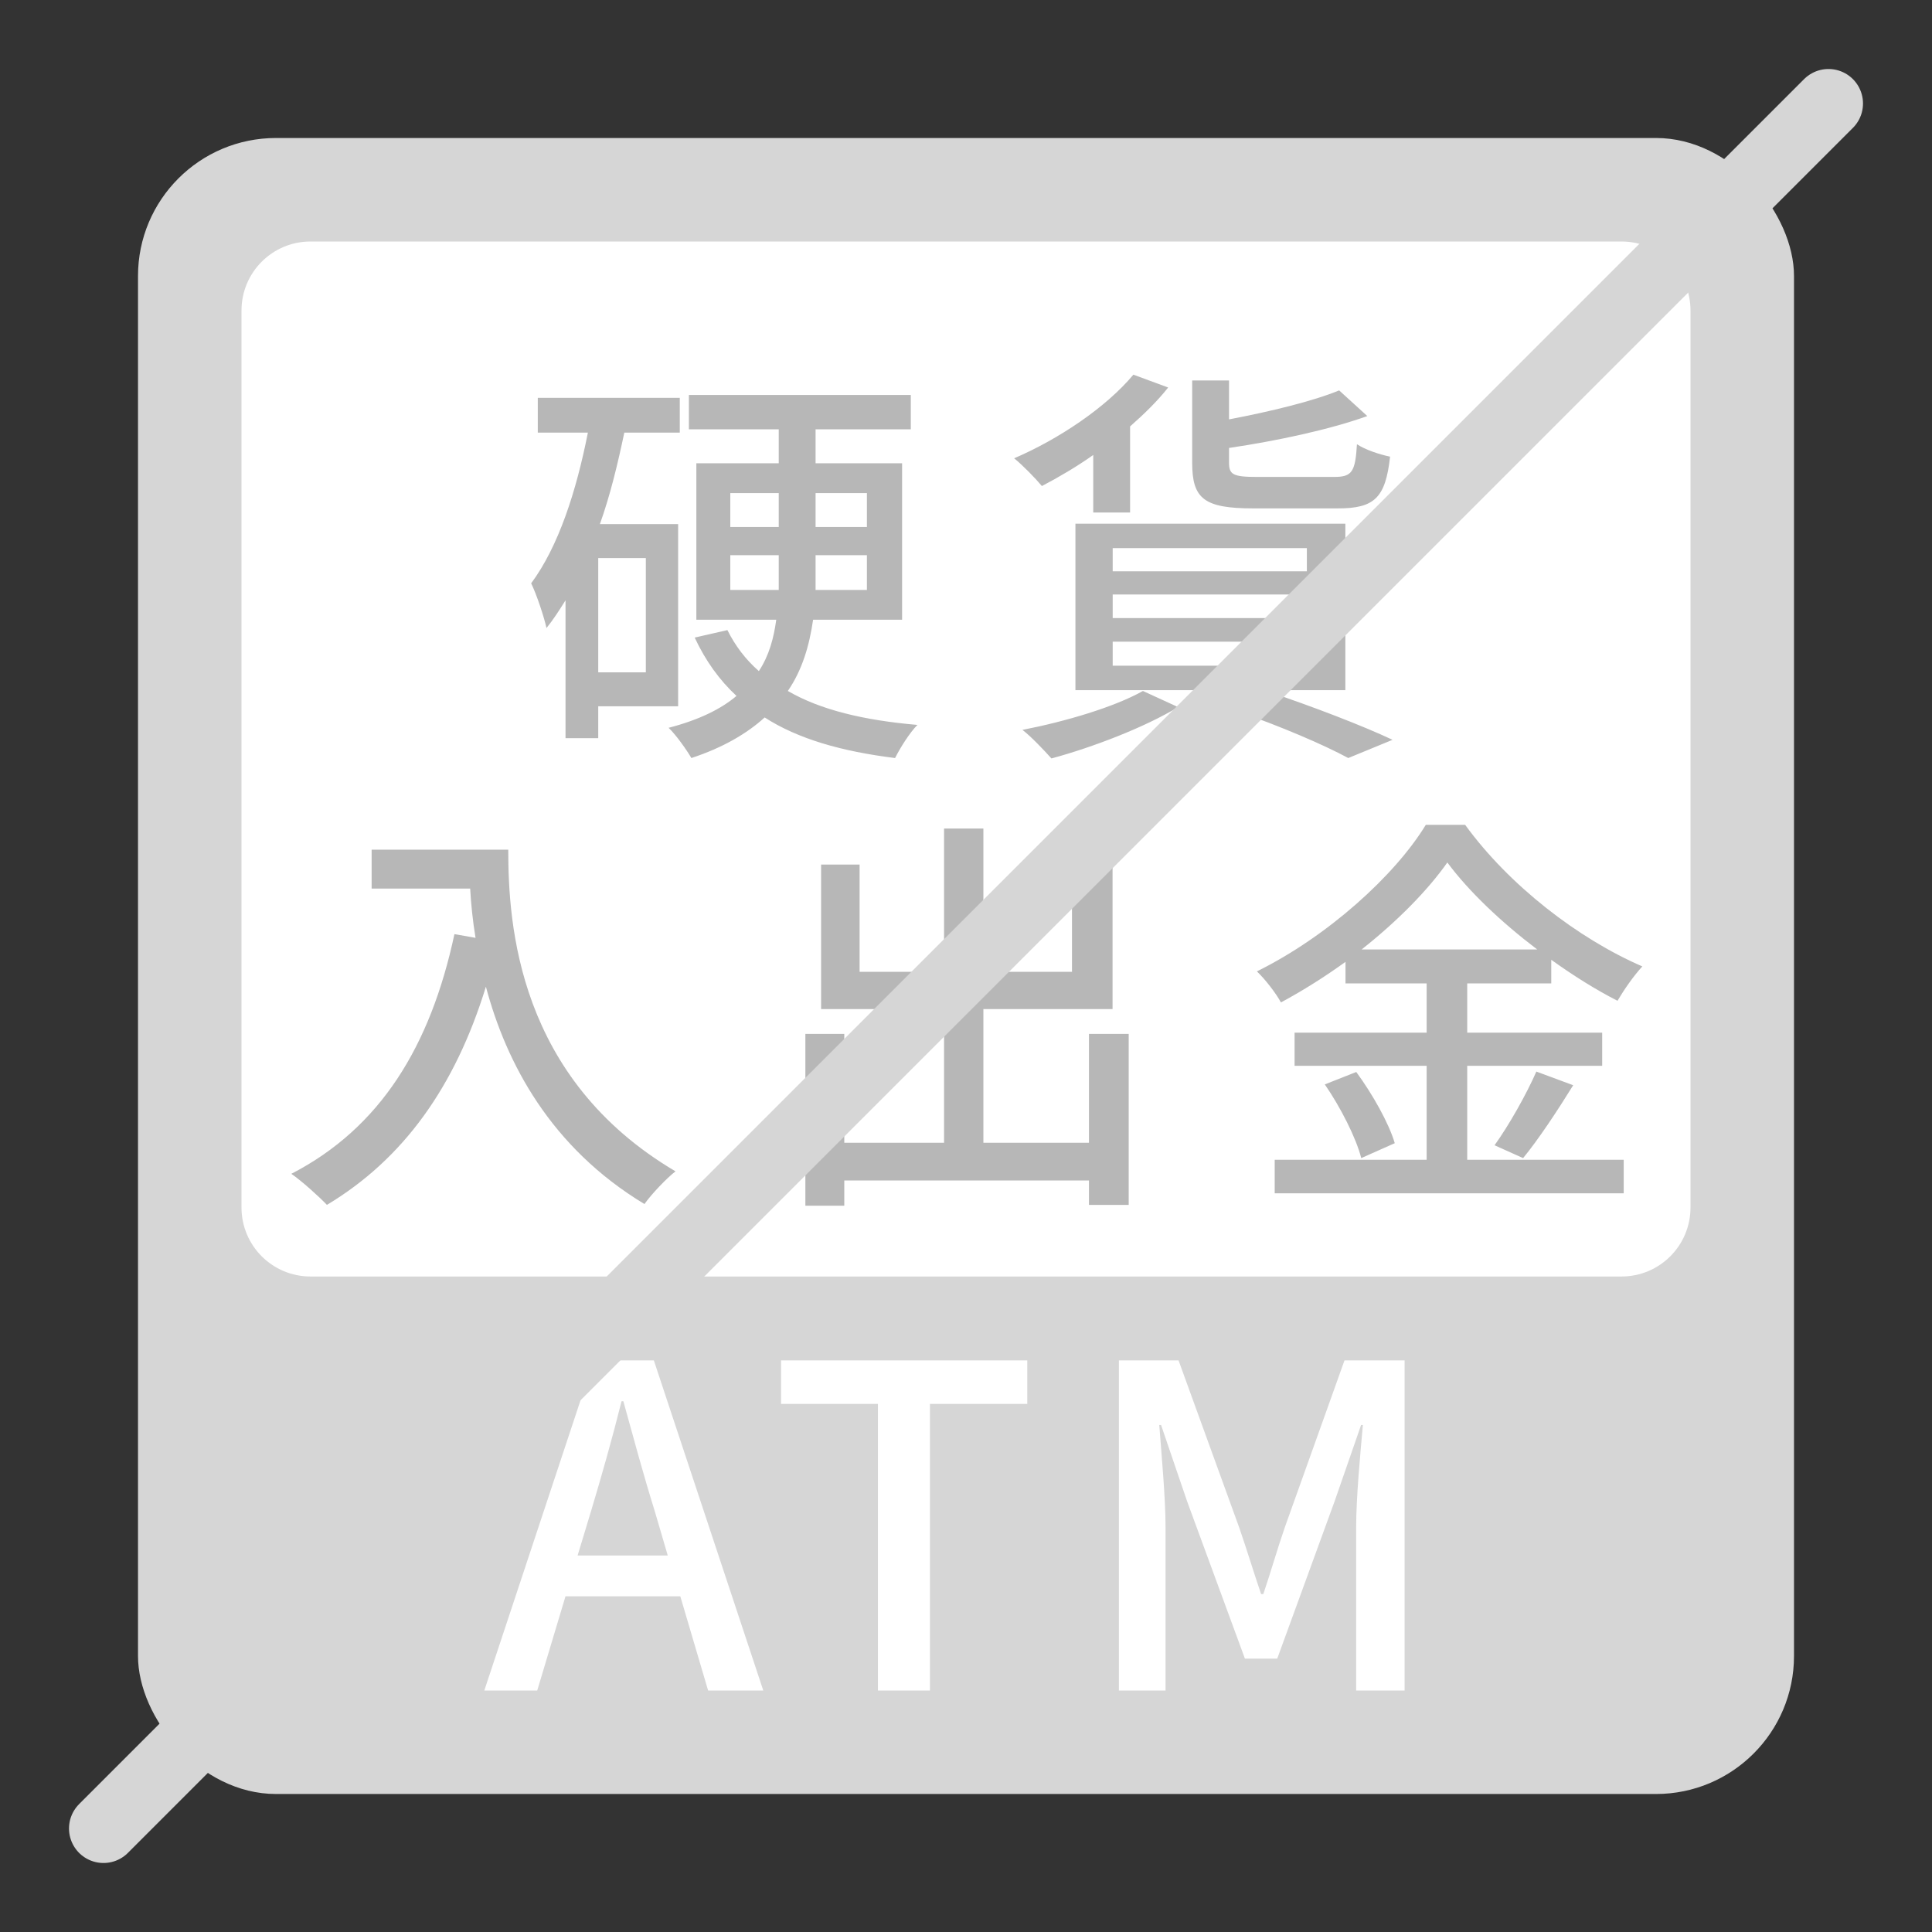 <svg width="56" height="56" viewBox="0 0 56 56" fill="none" xmlns="http://www.w3.org/2000/svg">
<rect x="0" y="0" width="56" height="56" fill="#333333" stroke="none"/>
<rect x="4" y="4" width="48" height="48" rx="4" fill="#D6D6D6"/>
<path d="M16.742 45.087L17.132 43.8C17.444 42.76 17.743 41.707 18.016 40.615H18.068C18.367 41.694 18.653 42.76 18.978 43.8L19.355 45.087H16.742ZM20.525 49H22.124L18.952 39.432H17.21L14.038 49H15.572L16.391 46.27H19.719L20.525 49ZM25.447 49H26.955V40.693H29.776V39.432H22.639V40.693H25.447V49ZM32.432 49H33.784V44.268C33.784 43.41 33.667 42.175 33.602 41.304H33.654L34.408 43.514L36.085 48.077H37.021L38.685 43.514L39.452 41.304H39.504C39.426 42.175 39.309 43.41 39.309 44.268V49H40.713V39.432H38.971L37.242 44.268C37.021 44.905 36.839 45.555 36.618 46.205H36.553C36.332 45.555 36.137 44.905 35.916 44.268L34.161 39.432H32.432V49Z" fill="white"/>
<path d="M7 9C7 7.895 7.895 7 9 7H47C48.105 7 49 7.895 49 9V35C49 36.105 48.105 37 47 37H9C7.895 37 7 36.105 7 35V9Z" fill="white"/>
<path d="M18.72 19.488H17.34V16.176H18.72V19.488ZM19.656 20.472V15.192H17.388C17.688 14.352 17.904 13.452 18.096 12.54H19.704V11.532H15.588V12.54H17.04C16.704 14.244 16.188 15.84 15.396 16.908C15.552 17.22 15.78 17.916 15.84 18.204C16.044 17.952 16.212 17.688 16.392 17.4V21.396H17.34V20.472H19.656ZM21.168 17.1V16.092H22.572V16.74C22.572 16.848 22.572 16.98 22.572 17.1H21.168ZM21.168 14.292H22.572V15.276H21.168V14.292ZM25.128 14.292V15.276H23.64V14.292H25.128ZM25.128 17.1H23.64C23.64 16.98 23.64 16.848 23.64 16.74V16.092H25.128V17.1ZM26.148 17.964V13.428H23.64V12.444H26.4V11.448H19.968V12.444H22.572V13.428H20.184V17.964H22.5C22.428 18.492 22.296 18.996 21.996 19.452C21.612 19.116 21.312 18.72 21.084 18.264L20.136 18.48C20.448 19.152 20.856 19.716 21.348 20.172C20.892 20.556 20.256 20.868 19.38 21.096C19.596 21.3 19.908 21.744 20.04 21.972C20.952 21.672 21.648 21.264 22.164 20.796C23.136 21.42 24.396 21.78 25.944 21.972C26.088 21.684 26.364 21.24 26.592 21.012C25.056 20.88 23.784 20.58 22.836 20.028C23.256 19.416 23.46 18.708 23.568 17.964H26.148ZM38.78 14.736C39.836 14.736 40.16 14.436 40.292 13.236C39.992 13.176 39.56 13.032 39.332 12.876C39.284 13.68 39.188 13.824 38.672 13.824H36.428C35.732 13.824 35.624 13.752 35.624 13.404V12.984C37.004 12.78 38.528 12.456 39.632 12.06L38.816 11.316C38.06 11.628 36.824 11.928 35.624 12.156V11.028H34.556V13.416C34.556 14.46 34.904 14.736 36.332 14.736H38.78ZM32.252 18.6H37.88V19.296H32.252V18.6ZM32.252 17.232H37.88V17.916H32.252V17.232ZM32.252 15.888H37.88V16.56H32.252V15.888ZM31.172 20.004H38.996V15.18H31.172V20.004ZM31.688 14.856H32.756V12.36C33.164 12 33.548 11.628 33.86 11.232L32.852 10.86C32.048 11.82 30.68 12.732 29.396 13.284C29.636 13.476 30.02 13.872 30.2 14.088C30.68 13.836 31.196 13.536 31.688 13.188V14.856ZM33.128 20.028C32.3 20.496 30.872 20.916 29.636 21.156C29.888 21.348 30.284 21.768 30.476 21.984C31.676 21.66 33.176 21.084 34.148 20.496L33.128 20.028ZM35.864 20.616C37.112 21.048 38.372 21.588 39.08 21.972L40.364 21.444C39.5 21.036 38.06 20.484 36.776 20.052L35.864 20.616ZM10.772 24.628V25.756H13.628C13.652 26.188 13.7 26.68 13.784 27.184L13.172 27.076C12.476 30.328 11.024 32.692 8.444 34.024C8.744 34.228 9.26 34.696 9.476 34.924C11.696 33.592 13.196 31.492 14.084 28.6C14.672 30.808 15.956 33.256 18.68 34.9C18.872 34.624 19.328 34.144 19.58 33.952C15.008 31.252 14.732 26.8 14.732 24.628H10.772ZM31.564 29.968V33.124H28.504V29.248H32.248V25.048H31.072V28.168H28.504V24.016H27.364V28.168H24.916V25.06H23.8V29.248H27.364V33.124H24.472V29.968H23.344V34.948H24.472V34.216H31.564V34.924H32.716V29.968H31.564ZM39.468 27.52C40.5 26.704 41.376 25.816 41.952 25C42.576 25.84 43.512 26.728 44.556 27.52H39.468ZM42.528 30.892H46.44V29.932H42.528V28.504H44.964V27.82C45.6 28.276 46.248 28.684 46.884 29.008C47.076 28.684 47.34 28.3 47.604 28.012C45.744 27.208 43.74 25.66 42.468 23.908H41.328C40.428 25.384 38.472 27.148 36.432 28.156C36.672 28.384 36.996 28.804 37.128 29.056C37.776 28.708 38.4 28.312 39 27.88V28.504H41.352V29.932H37.524V30.892H41.352V33.616H36.948V34.588H47.064V33.616H42.528V30.892ZM38.4 31.432C38.856 32.092 39.312 32.992 39.456 33.568L40.428 33.136C40.26 32.56 39.78 31.708 39.312 31.072L38.4 31.432ZM44.148 33.568C44.592 33.028 45.132 32.212 45.6 31.456L44.532 31.06C44.244 31.72 43.728 32.632 43.32 33.196L44.148 33.568Z" fill="#B7B7B7"/>
<path d="M53 3L3 53" stroke="#D6D6D6" stroke-width="2" stroke-linecap="round"/>
</svg>
